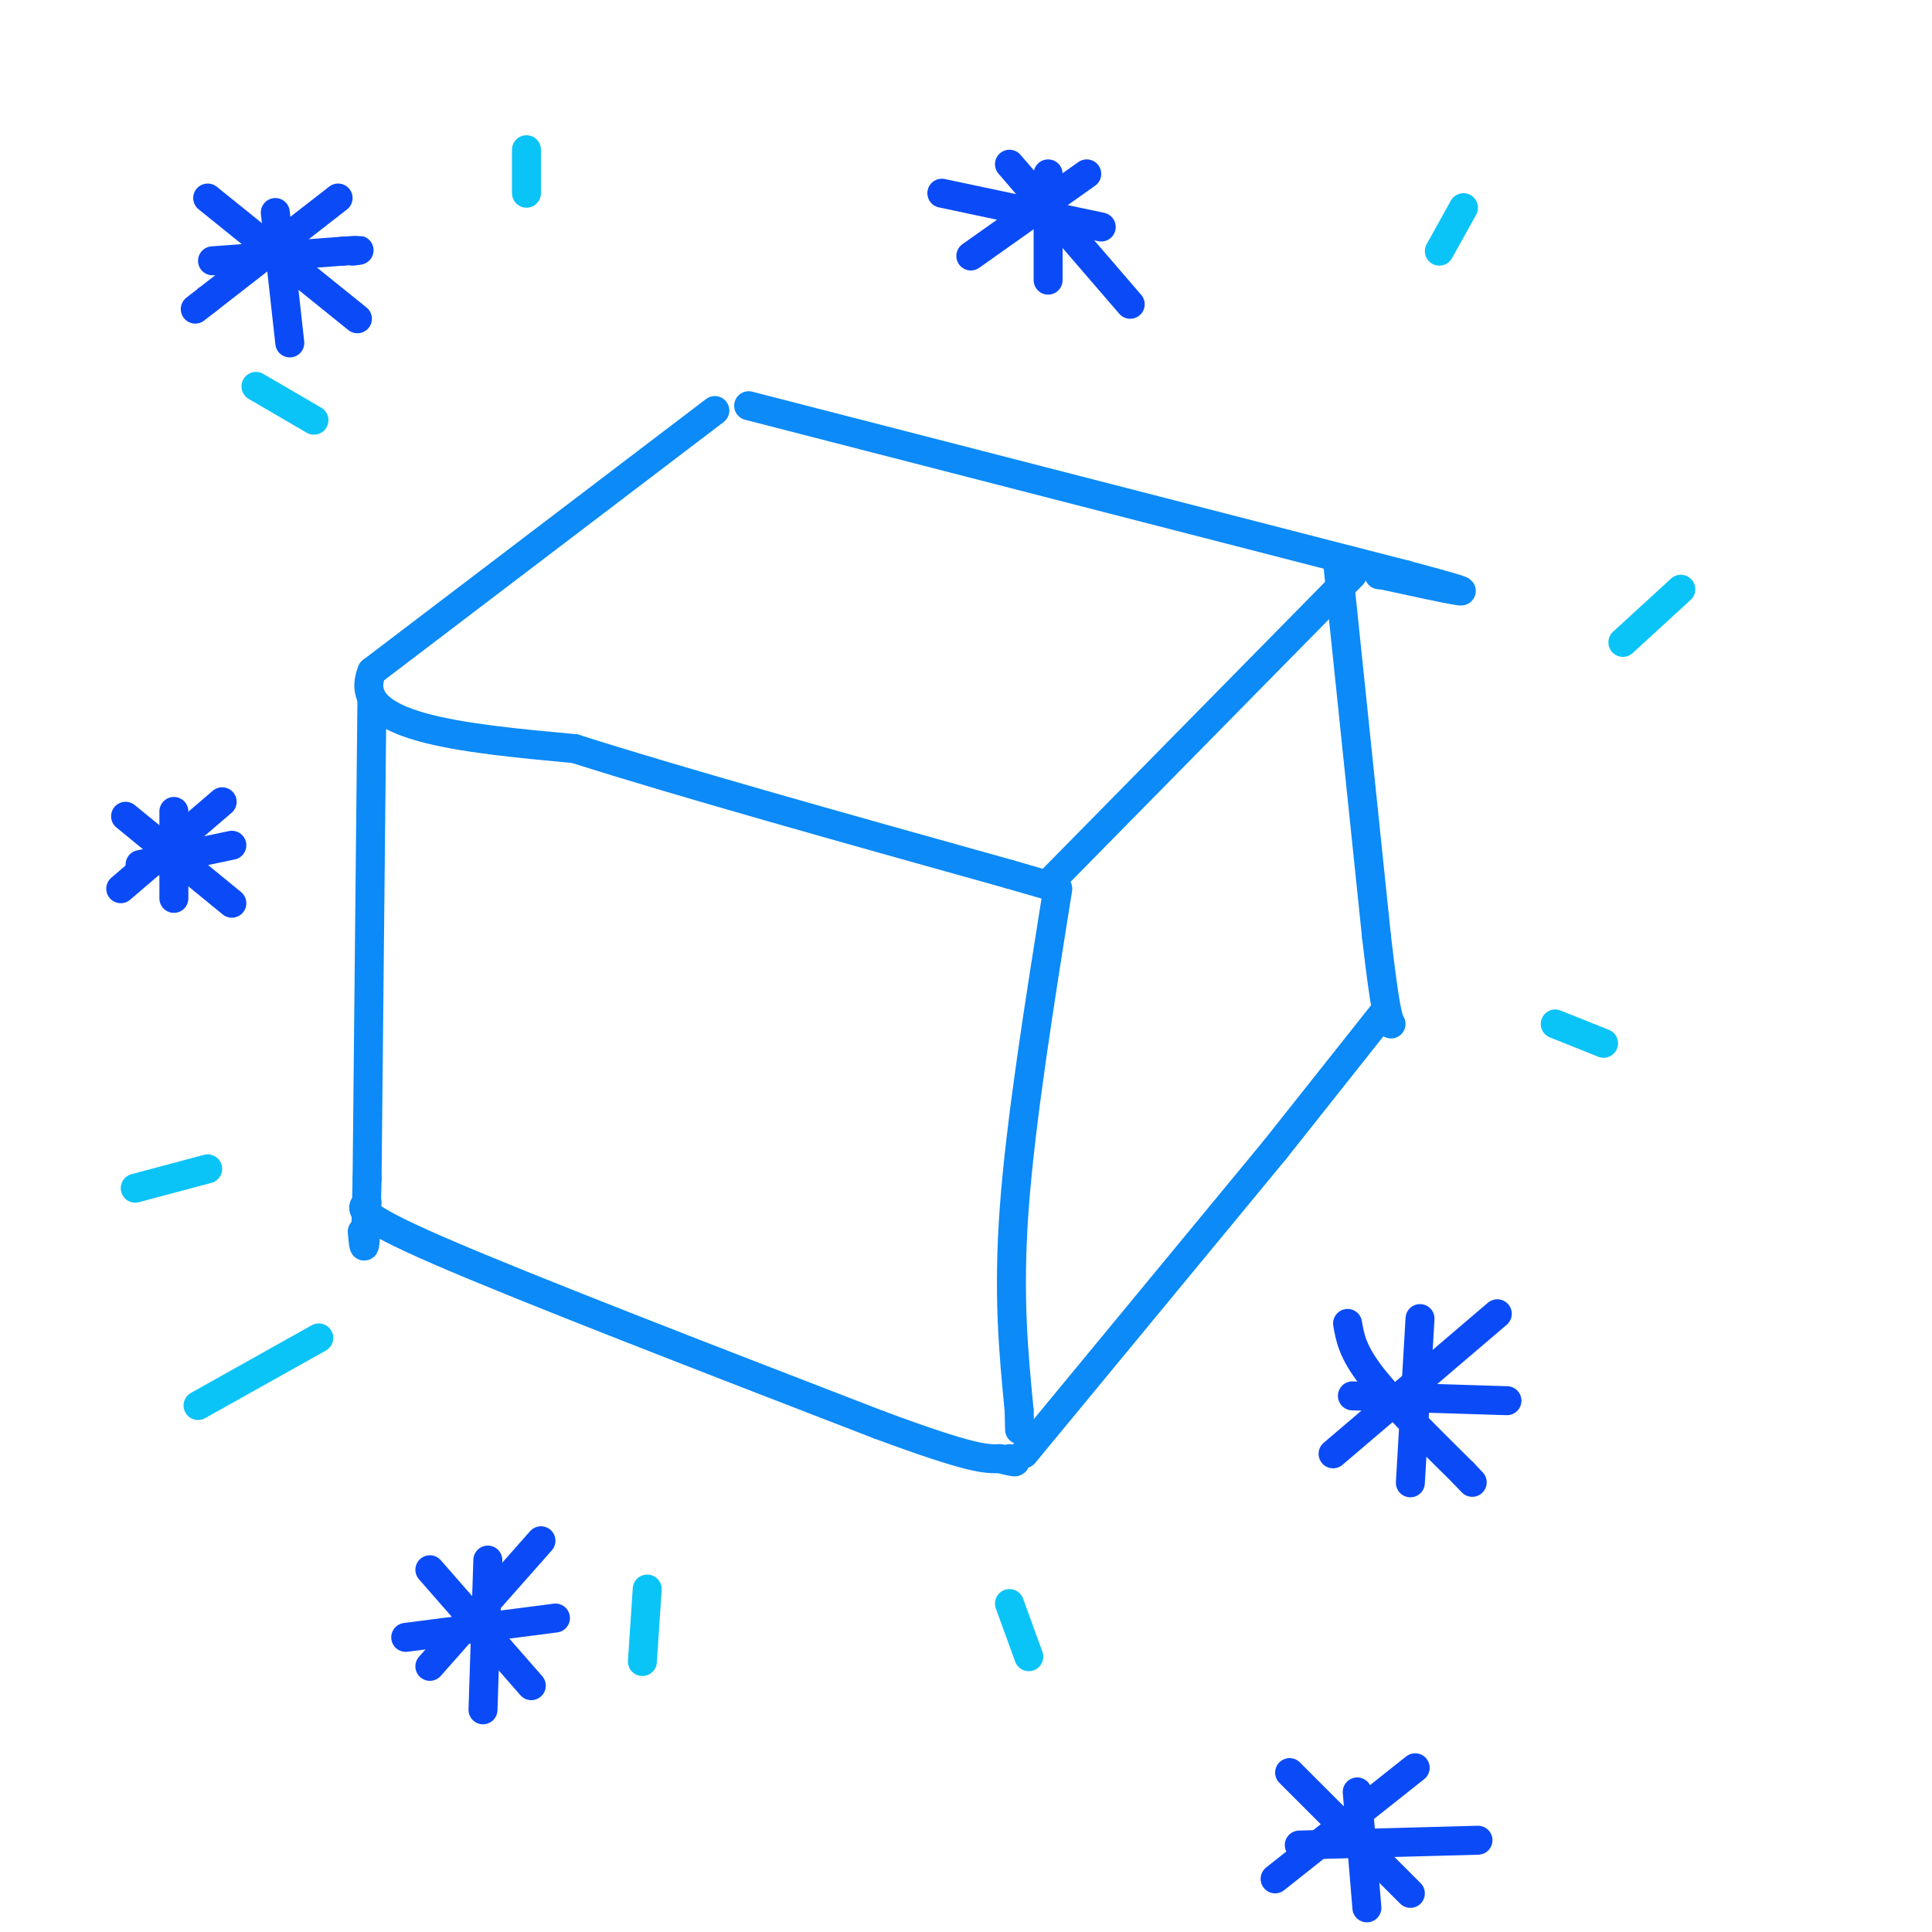 <svg viewBox='0 0 400 400' version='1.1' xmlns='http://www.w3.org/2000/svg' xmlns:xlink='http://www.w3.org/1999/xlink'><g fill='none' stroke='rgb(11,138,248)' stroke-width='6' stroke-linecap='round' stroke-linejoin='round'><path d='M148,85c0.000,0.000 -71.000,54.000 -71,54'/><path d='M77,139c-4.833,11.667 18.583,13.833 42,16'/><path d='M119,155c22.000,7.000 56.000,16.500 90,26'/><path d='M209,181c15.000,4.333 7.500,2.167 0,0'/><path d='M218,182c0.000,0.000 62.000,-63.000 62,-63'/><path d='M155,84c0.000,0.000 136.000,35.000 136,35'/><path d='M291,119c21.833,5.833 8.417,2.917 -5,0'/><path d='M286,119c-0.833,0.000 -0.417,0.000 0,0'/><path d='M219,184c-3.833,24.000 -7.667,48.000 -9,66c-1.333,18.000 -0.167,30.000 1,42'/><path d='M211,292c0.167,7.000 0.083,3.500 0,0'/><path d='M77,145c0.000,0.000 -1.000,99.000 -1,99'/><path d='M76,244c-0.333,18.333 -0.667,14.667 -1,11'/><path d='M76,249c-1.333,1.167 -2.667,2.333 15,10c17.667,7.667 54.333,21.833 91,36'/><path d='M182,295c19.333,7.167 22.167,7.083 25,7'/><path d='M207,302c4.500,1.167 3.250,0.583 2,0'/><path d='M212,301c0.000,0.000 52.000,-63.000 52,-63'/><path d='M264,238c0.000,0.000 23.000,-29.000 23,-29'/><path d='M277,117c0.000,0.000 8.000,77.000 8,77'/><path d='M285,194c1.833,15.833 2.417,16.917 3,18'/></g>
<g fill='none' stroke='rgb(11,75,247)' stroke-width='6' stroke-linecap='round' stroke-linejoin='round'><path d='M57,44c0.000,0.000 3.000,27.000 3,27'/><path d='M44,54c0.000,0.000 27.000,-2.000 27,-2'/><path d='M71,52c4.833,-0.333 3.417,-0.167 2,0'/><path d='M70,41c0.000,0.000 -27.000,21.000 -27,21'/><path d='M43,62c-4.500,3.500 -2.250,1.750 0,0'/><path d='M43,41c0.000,0.000 31.000,25.000 31,25'/><path d='M217,36c0.000,0.000 0.000,22.000 0,22'/><path d='M195,40c0.000,0.000 33.000,7.000 33,7'/><path d='M225,36c0.000,0.000 -24.000,17.000 -24,17'/><path d='M209,34c0.000,0.000 25.000,29.000 25,29'/><path d='M294,273c0.000,0.000 -2.000,34.000 -2,34'/><path d='M280,289c0.000,0.000 32.000,1.000 32,1'/><path d='M310,272c0.000,0.000 -34.000,29.000 -34,29'/><path d='M279,274c0.500,2.917 1.000,5.833 5,11c4.000,5.167 11.500,12.583 19,20'/><path d='M303,305c3.167,3.333 1.583,1.667 0,0'/><path d='M101,323c0.000,0.000 -1.000,31.000 -1,31'/><path d='M84,339c0.000,0.000 31.000,-4.000 31,-4'/><path d='M112,319c0.000,0.000 -23.000,26.000 -23,26'/><path d='M89,325c0.000,0.000 21.000,24.000 21,24'/><path d='M281,371c0.000,0.000 2.000,24.000 2,24'/><path d='M269,382c0.000,0.000 37.000,-1.000 37,-1'/><path d='M293,366c0.000,0.000 -29.000,23.000 -29,23'/><path d='M267,367c0.000,0.000 25.000,25.000 25,25'/><path d='M36,168c0.000,0.000 0.000,18.000 0,18'/><path d='M29,179c0.000,0.000 19.000,-4.000 19,-4'/><path d='M46,166c0.000,0.000 -21.000,18.000 -21,18'/><path d='M26,169c0.000,0.000 22.000,18.000 22,18'/></g>
<g fill='none' stroke='rgb(11,196,247)' stroke-width='6' stroke-linecap='round' stroke-linejoin='round'><path d='M109,31c0.000,0.000 0.000,9.000 0,9'/><path d='M53,80c0.000,0.000 12.000,7.000 12,7'/><path d='M303,43c0.000,0.000 -5.000,9.000 -5,9'/><path d='M348,122c0.000,0.000 -12.000,11.000 -12,11'/><path d='M43,242c0.000,0.000 -15.000,4.000 -15,4'/><path d='M66,277c0.000,0.000 -25.000,14.000 -25,14'/><path d='M134,329c0.000,0.000 -1.000,15.000 -1,15'/><path d='M322,212c0.000,0.000 10.000,4.000 10,4'/><path d='M209,332c0.000,0.000 4.000,11.000 4,11'/></g>
</svg>